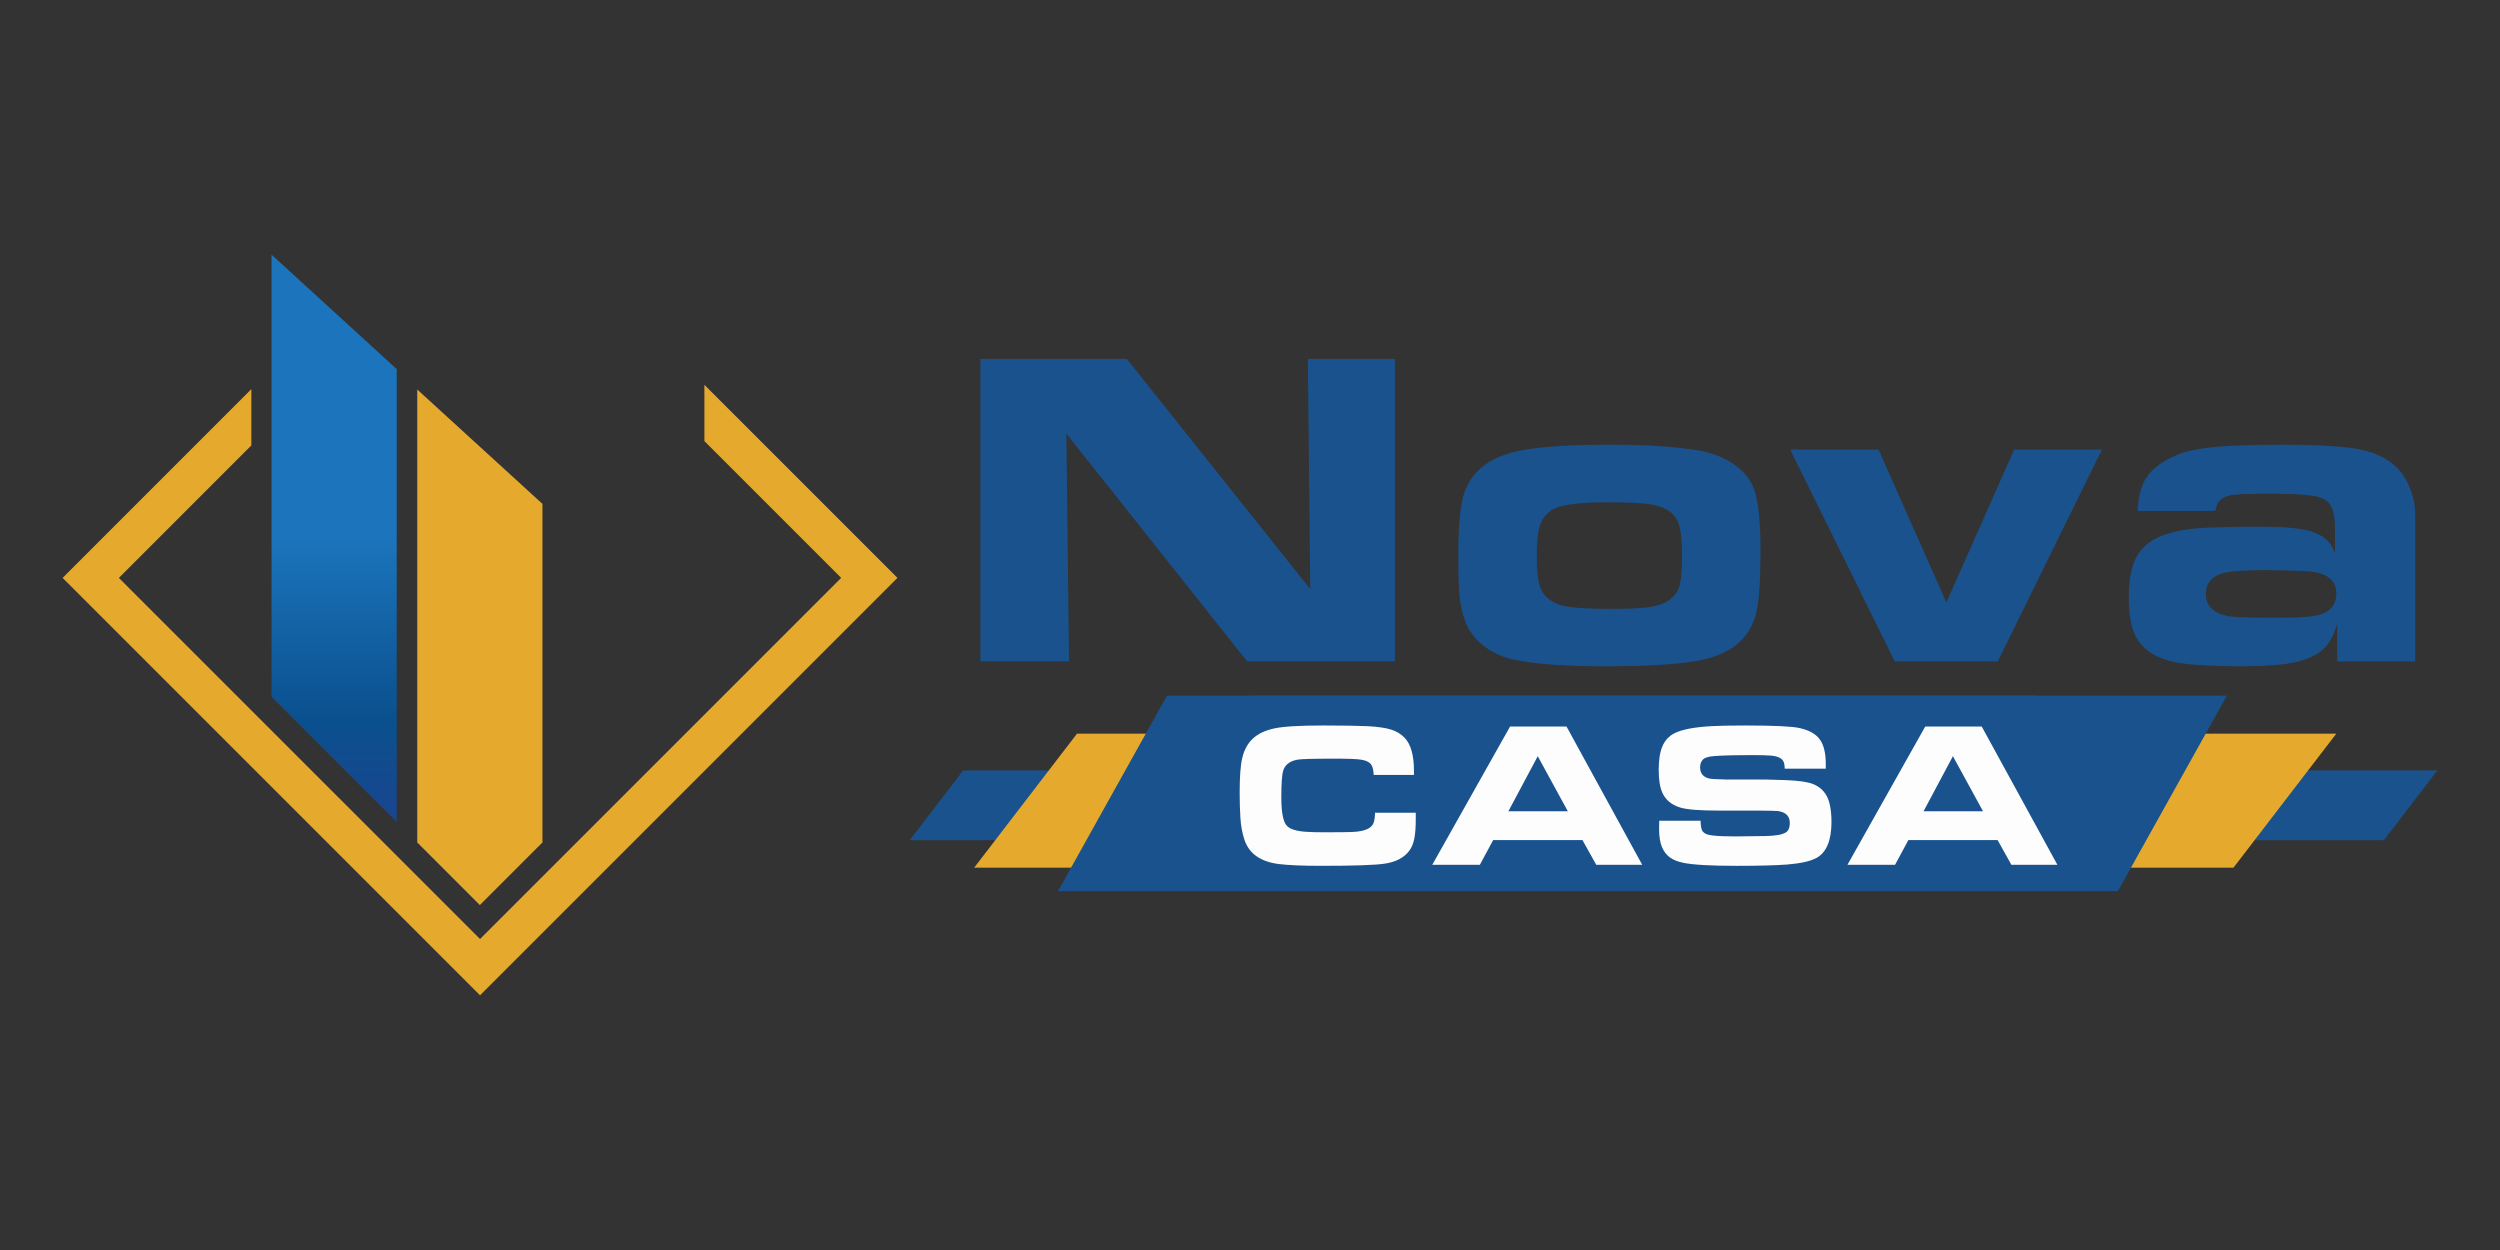 <?xml version="1.0" encoding="utf-8"?>
<!-- Generator: Adobe Illustrator 16.0.0, SVG Export Plug-In . SVG Version: 6.00 Build 0)  -->
<!DOCTYPE svg PUBLIC "-//W3C//DTD SVG 1.1//EN" "http://www.w3.org/Graphics/SVG/1.1/DTD/svg11.dtd">
<svg version="1.1" id="Layer_1" xmlns="http://www.w3.org/2000/svg" xmlns:xlink="http://www.w3.org/1999/xlink" x="0px" y="0px"
	 width="200px" height="100px" viewBox="0 0 200 100" enable-background="new 0 0 200 100" xml:space="preserve">
<rect x="0" y="0" width="200" height="100" fill="#333333" stroke="none"/>
<g>
	<g>
		<polygon fill-rule="evenodd" clip-rule="evenodd" fill="#1A528E" points="156.552,61.635 156.552,67.217 190.709,67.217 
			194.991,61.635 		"/>
		<polygon fill-rule="evenodd" clip-rule="evenodd" fill="#1A528E" points="111.211,67.217 111.211,61.635 77.055,61.635 
			72.772,67.217 		"/>
		<polygon fill-rule="evenodd" clip-rule="evenodd" fill="#E5AA2D" points="113.077,58.692 113.077,69.414 178.677,69.414 
			186.905,58.692 		"/>
		<polygon fill-rule="evenodd" clip-rule="evenodd" fill="#E5AA2D" points="151.76,69.414 151.76,58.692 86.161,58.692 
			77.933,69.414 		"/>
		<polygon fill-rule="evenodd" clip-rule="evenodd" fill="#1A528E" points="99.932,55.651 99.932,71.283 169.434,71.283 
			178.153,55.651 		"/>
		<polygon fill-rule="evenodd" clip-rule="evenodd" fill="#1A528E" points="162.865,71.283 162.865,55.651 93.36,55.651 
			84.643,71.283 		"/>
		<polygon fill-rule="evenodd" clip-rule="evenodd" fill="#1A528E" points="78.433,52.909 78.433,28.716 90.148,28.716 
			104.822,47.132 104.628,28.716 111.592,28.716 111.592,52.909 99.771,52.909 85.31,34.689 85.522,52.909 		"/>
		<path fill-rule="evenodd" clip-rule="evenodd" fill="#1A528E" d="M128.75,35.577c2.968,0,5.371,0.158,7.216,0.477
			c1.005,0.178,1.884,0.52,2.639,1.018c0.757,0.506,1.295,1.106,1.612,1.802c0.417,0.933,0.625,2.628,0.625,5.088
			c0,2.352-0.107,4.003-0.321,4.96c-0.438,1.963-1.784,3.23-4.04,3.794c-1.536,0.391-4.25,0.587-8.138,0.587
			c-3.094,0-5.476-0.172-7.141-0.516c-0.959-0.188-1.79-0.563-2.499-1.115c-0.711-0.558-1.208-1.219-1.492-1.986
			c-0.281-0.756-0.446-1.619-0.492-2.586c-0.035-0.78-0.055-1.668-0.055-2.66c0-2.314,0.146-3.946,0.442-4.891
			c0.591-1.891,2.145-3.068,4.661-3.529C123.354,35.724,125.681,35.577,128.75,35.577L128.75,35.577z M128.573,40.185
			L128.573,40.185c-2.232,0-3.679,0.19-4.341,0.566c-0.556,0.319-0.921,0.816-1.099,1.49c-0.13,0.483-0.195,1.259-0.195,2.321
			c0,1.147,0.095,1.954,0.282,2.43c0.321,0.838,1.046,1.351,2.182,1.539c0.732,0.12,1.862,0.178,3.384,0.178
			c1.37,0,2.389-0.041,3.048-0.123c1.288-0.153,2.11-0.669,2.467-1.541c0.175-0.462,0.263-1.306,0.263-2.536
			c0-1.37-0.118-2.309-0.352-2.818c-0.356-0.767-1.165-1.229-2.429-1.382C131.133,40.228,130.063,40.185,128.573,40.185z"/>
		<polygon fill-rule="evenodd" clip-rule="evenodd" fill="#1A528E" points="151.579,52.909 143.216,35.967 150.286,35.967 
			155.709,48.197 161.136,35.967 168.154,35.967 159.821,52.909 		"/>
		<path fill-rule="evenodd" clip-rule="evenodd" fill="#1A528E" d="M186.976,52.909v-2.995c-0.223,0.732-0.496,1.301-0.815,1.701
			c-0.639,0.794-1.761,1.294-3.368,1.507c-0.944,0.12-2.155,0.18-3.632,0.18c-2.126,0-3.769-0.097-4.93-0.285
			c-1.688-0.298-2.824-1.017-3.4-2.162c-0.354-0.711-0.531-1.726-0.531-3.05c0-1.133,0.132-2.051,0.398-2.756
			c0.265-0.7,0.692-1.261,1.284-1.676c0.98-0.696,2.563-1.085,4.75-1.167c1.1-0.046,2.404-0.071,3.916-0.071
			c1.845,0,3.168,0.101,3.973,0.301c0.813,0.212,1.397,0.55,1.754,1.012c0.141,0.188,0.283,0.459,0.425,0.813v-1.878
			c0-0.897-0.106-1.531-0.319-1.897c-0.234-0.436-0.701-0.709-1.4-0.814c-0.685-0.118-1.902-0.178-3.651-0.178
			c-1.629,0-2.652,0.049-3.064,0.143c-0.688,0.152-1.064,0.566-1.135,1.24h-6.224c0.061-1.11,0.274-1.968,0.639-2.57
			c0.521-0.838,1.437-1.506,2.748-2.004c0.676-0.258,1.643-0.443,2.907-0.557c1.264-0.114,3.073-0.168,5.423-0.168
			c2.115,0,3.877,0.081,5.284,0.248c2.362,0.295,3.909,1.258,4.641,2.887c0.379,0.816,0.568,1.639,0.568,2.464v1.207v10.526H186.976
			L186.976,52.909z M181.32,45.609L181.32,45.609c-1.405,0-2.433,0.051-3.082,0.157c-1.183,0.202-1.772,0.78-1.772,1.738
			c0,0.991,0.64,1.595,1.913,1.808c0.392,0.07,1.653,0.105,3.794,0.105c1.44,0,2.458-0.051,3.048-0.157
			c1.121-0.214,1.685-0.812,1.685-1.791c0-1.089-0.792-1.679-2.375-1.774C183.501,45.639,182.432,45.609,181.32,45.609z"/>
		<path fill-rule="evenodd" clip-rule="evenodd" fill="#FDFDFD" d="M110.002,65.019h3.259c0,0.254,0,0.423,0,0.502
			c0,0.655-0.038,1.179-0.117,1.571c-0.079,0.396-0.211,0.719-0.402,0.967c-0.426,0.571-1.107,0.921-2.04,1.044
			c-0.796,0.109-2.473,0.163-5.035,0.163c-1.479,0-2.61-0.05-3.388-0.146c-1.438-0.188-2.341-0.827-2.715-1.913
			c-0.183-0.541-0.295-1.141-0.333-1.8c-0.039-0.637-0.058-1.31-0.058-2.018c0-1.286,0.072-2.211,0.213-2.772
			c0.156-0.649,0.442-1.161,0.854-1.54c0.412-0.381,0.983-0.646,1.704-0.804c0.72-0.155,2.019-0.234,3.901-0.234
			c1.626,0,2.824,0.02,3.598,0.058c0.794,0.044,1.406,0.131,1.839,0.268c0.433,0.135,0.792,0.352,1.078,0.647
			c0.502,0.518,0.755,1.396,0.755,2.635v0.348h-3.22c-0.014-0.292-0.057-0.524-0.128-0.696c-0.11-0.274-0.404-0.451-0.885-0.526
			c-0.327-0.056-1.036-0.081-2.123-0.081c-1.676,0-2.661,0.025-2.959,0.081c-0.613,0.111-0.995,0.403-1.144,0.875
			c-0.101,0.328-0.151,1.046-0.151,2.146c0,1.213,0.151,1.973,0.461,2.288c0.254,0.254,0.75,0.409,1.484,0.46
			c0.371,0.028,0.86,0.04,1.461,0.04c1.147,0,1.903-0.008,2.267-0.023c0.973-0.038,1.542-0.28,1.712-0.736
			C109.959,65.622,109.996,65.354,110.002,65.019z"/>
		<path fill-rule="evenodd" clip-rule="evenodd" fill="#FDFDFD" d="M114.582,69.182l6.225-11.062h4.513l6.056,11.062h-3.677
			l-1.103-1.975h-7.142l-1.064,1.975H114.582L114.582,69.182z M120.67,64.903L120.67,64.903h4.756l-2.406-4.407L120.67,64.903z"/>
		<path fill-rule="evenodd" clip-rule="evenodd" fill="#FDFDFD" d="M132.738,65.659h3.305c0.017,0.399,0.061,0.661,0.131,0.786
			c0.123,0.221,0.404,0.354,0.843,0.395c0.459,0.05,1.055,0.074,1.781,0.074c0.433,0,1.26-0.011,2.481-0.032
			c0.768-0.016,1.295-0.109,1.581-0.284c0.216-0.133,0.324-0.389,0.324-0.76c0-0.552-0.324-0.873-0.971-0.956
			c-0.148-0.021-0.715-0.026-1.703-0.036h-3.048c-1.484,0-2.504-0.079-3.046-0.244c-0.705-0.214-1.185-0.621-1.444-1.221
			c-0.183-0.42-0.275-1.023-0.275-1.808s0.098-1.411,0.3-1.877c0.2-0.467,0.517-0.81,0.947-1.03c0.606-0.31,1.612-0.5,3.024-0.577
			c0.566-0.032,1.451-0.05,2.657-0.05c2.287,0,3.729,0.069,4.328,0.202c0.777,0.169,1.327,0.48,1.646,0.933
			c0.306,0.431,0.462,1.076,0.462,1.93c0,0.091,0,0.222,0,0.389h-3.283c-0.005-0.248-0.038-0.437-0.097-0.567
			c-0.125-0.271-0.46-0.429-1.006-0.479c-0.346-0.028-0.847-0.04-1.499-0.04c-1.295,0-2.286,0.024-2.975,0.073
			c-0.522,0.032-0.859,0.14-1.004,0.324c-0.126,0.156-0.188,0.353-0.188,0.593c0,0.465,0.241,0.759,0.716,0.882
			c0.139,0.037,0.595,0.065,1.362,0.081h3.136c0.198,0,0.75,0.018,1.652,0.05c1.037,0.037,1.77,0.145,2.197,0.323
			c0.675,0.281,1.105,0.792,1.288,1.532c0.108,0.448,0.16,0.942,0.16,1.482c0,1.486-0.401,2.45-1.212,2.895
			c-0.482,0.257-1.263,0.433-2.344,0.521c-0.94,0.065-2.277,0.104-4.013,0.104c-2.102,0-3.532-0.084-4.285-0.244
			c-0.456-0.09-0.819-0.238-1.088-0.441c-0.268-0.202-0.479-0.478-0.624-0.829c-0.152-0.375-0.226-0.854-0.226-1.437
			C132.73,66.176,132.732,65.953,132.738,65.659z"/>
		<path fill-rule="evenodd" clip-rule="evenodd" fill="#FDFDFD" d="M147.797,69.182l6.223-11.062h4.517l6.053,11.062h-3.679
			l-1.103-1.975h-7.139l-1.063,1.975H147.797L147.797,69.182z M153.883,64.903L153.883,64.903h4.759l-2.409-4.407L153.883,64.903z"
			/>
	</g>
	<g>
		<polygon fill-rule="evenodd" clip-rule="evenodd" fill="#E5AA2D" points="20.108,31.131 5.009,46.231 38.402,79.624 
			71.795,46.231 56.352,30.787 56.352,35.287 67.294,46.231 38.402,75.121 9.509,46.231 9.509,46.231 20.108,35.631 		"/>
		<linearGradient id="SVGID_1_" gradientUnits="userSpaceOnUse" x1="26.731" y1="20.376" x2="26.731" y2="76.623">
			<stop  offset="0" style="stop-color:#1C75BC"/>
			<stop  offset="0.4" style="stop-color:#1C75BC"/>
			<stop  offset="0.66" style="stop-color:#0A508E"/>
			<stop  offset="0.97" style="stop-color:#2B3990"/>
			<stop  offset="1" style="stop-color:#2B3990"/>
		</linearGradient>
		<polygon fill-rule="evenodd" clip-rule="evenodd" fill="url(#SVGID_1_)" points="21.725,55.745 21.725,20.376 31.737,29.529 
			31.737,65.759 		"/>
		<polygon fill-rule="evenodd" clip-rule="evenodd" fill="#E5AA2D" points="33.38,67.397 33.38,31.161 43.396,40.311 43.396,67.397 
			38.388,72.406 		"/>
	</g>
</g>
</svg>
